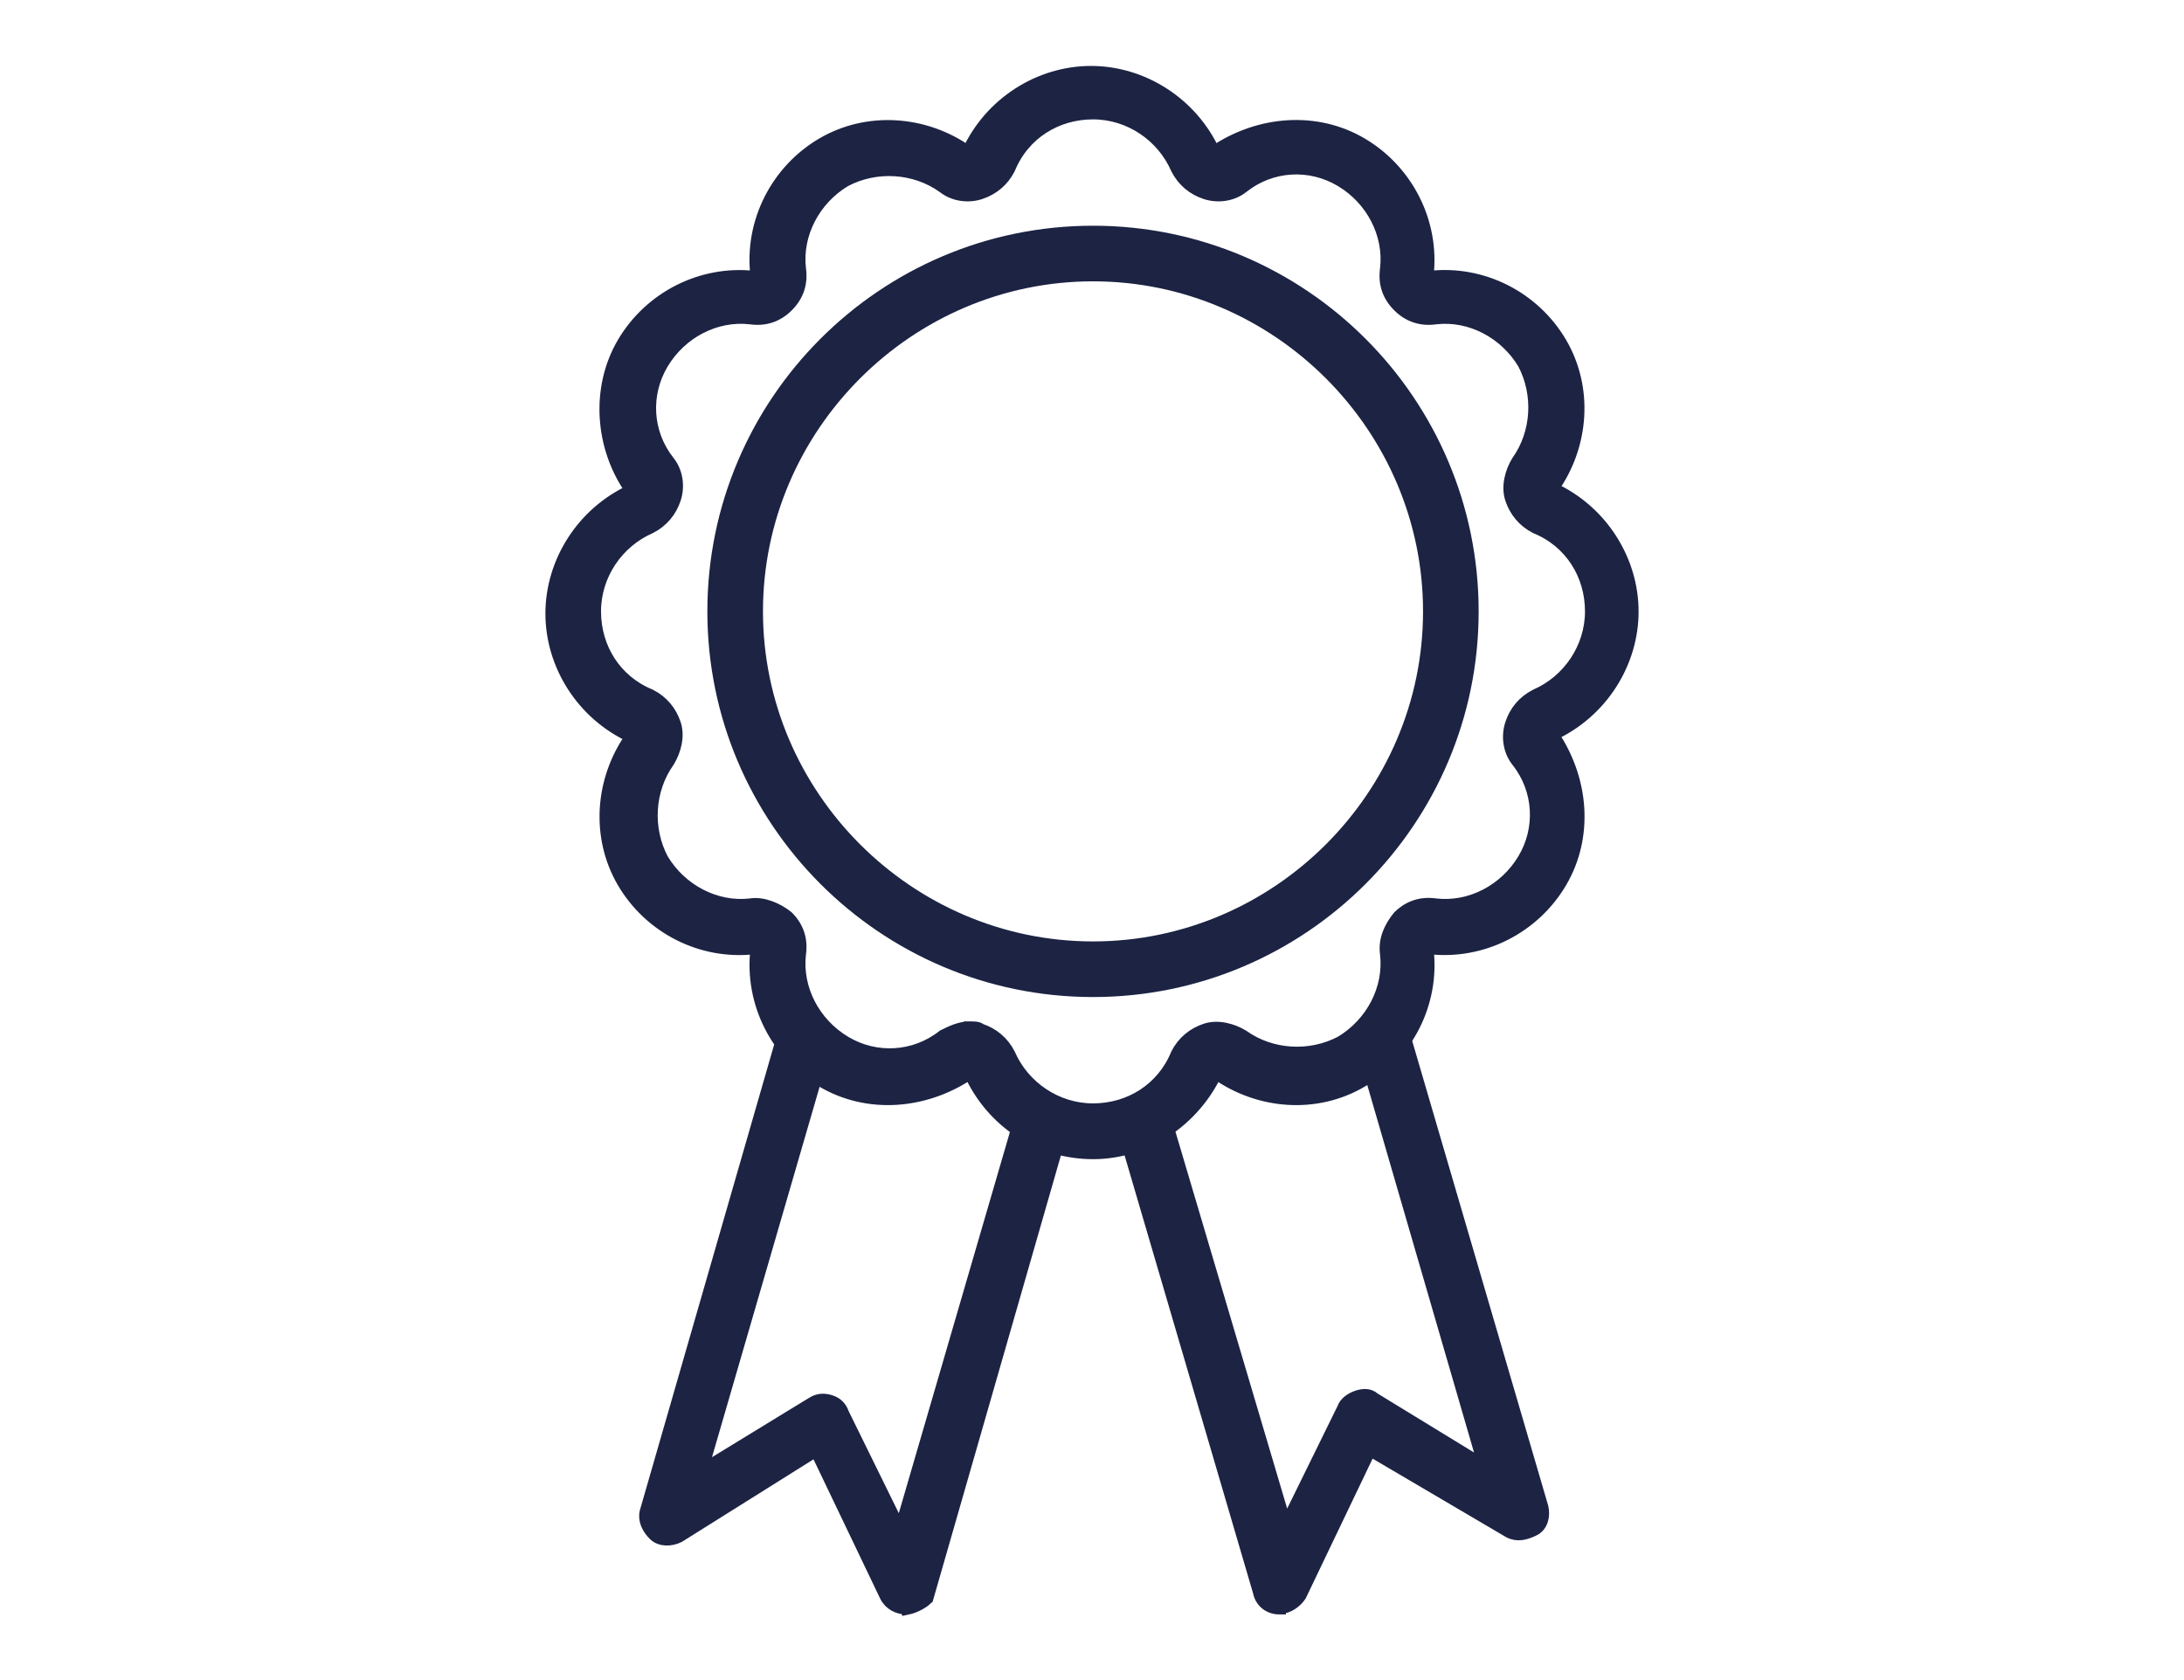 <?xml version="1.0" encoding="UTF-8"?>
<svg xmlns="http://www.w3.org/2000/svg" id="Capa_1" data-name="Capa 1" width="130" height="100" viewBox="0 0 130 100">
  <defs>
    <style>
      .cls-1 {
        fill: #1c2343;
        stroke: #1c2343;
        stroke-miterlimit: 10;
        stroke-width: .75px;
      }
    </style>
  </defs>
  <path class="cls-1" d="m65.06,68.62c-3.17,0-5.98-1.83-7.32-4.76-2.69,1.83-6.1,2.08-8.79.49s-4.27-4.64-3.91-7.81l-.24-1.34.12,1.22c-3.17.37-6.23-1.22-7.81-3.91s-1.34-6.1.49-8.67c-2.93-1.34-4.76-4.27-4.76-7.32s1.83-5.98,4.76-7.32c-1.83-2.56-2.08-6.1-.49-8.79,1.59-2.69,4.64-4.27,7.81-3.91l1.34-.24-1.22.12c-.37-3.17,1.22-6.23,3.91-7.81s6.1-1.34,8.67.49c1.34-2.93,4.27-4.76,7.32-4.76s5.98,1.83,7.32,4.76c2.69-1.83,6.1-2.08,8.79-.49,2.69,1.59,4.27,4.64,3.91,7.81l.24,1.34-.12-1.22c3.17-.37,6.23,1.22,7.81,3.91s1.34,6.1-.49,8.67c2.93,1.34,4.76,4.27,4.76,7.32s-1.83,5.98-4.76,7.32c1.83,2.69,2.08,6.1.49,8.79-1.59,2.69-4.64,4.27-7.81,3.91l-.12.12c.37,3.17-1.22,6.23-3.91,7.81-2.69,1.59-6.1,1.34-8.67-.49-1.34,2.81-4.15,4.76-7.32,4.76Zm-7.32-7.45c.24,0,.49,0,.61.12.73.24,1.34.73,1.71,1.46.85,1.95,2.81,3.3,5,3.3s4.15-1.22,5-3.3c.37-.73.98-1.22,1.71-1.46.73-.24,1.59,0,2.2.37,1.71,1.22,4.03,1.34,5.86.37,1.83-1.1,2.93-3.17,2.69-5.25-.12-.85.24-1.59.73-2.2.61-.61,1.34-.85,2.2-.73,2.08.24,4.15-.85,5.25-2.69,1.1-1.83.98-4.15-.37-5.86-.49-.61-.61-1.46-.37-2.2s.73-1.34,1.46-1.71c1.95-.85,3.3-2.81,3.3-5s-1.22-4.15-3.3-5c-.73-.37-1.22-.98-1.46-1.71s0-1.59.37-2.2c1.22-1.71,1.34-4.03.37-5.86-1.1-1.83-3.17-2.93-5.25-2.69-.85.12-1.59-.12-2.2-.73s-.85-1.34-.73-2.2c.24-2.08-.85-4.15-2.69-5.25s-4.15-.98-5.86.37c-.61.49-1.46.61-2.2.37s-1.34-.73-1.71-1.46c-.85-1.95-2.81-3.3-5-3.3s-4.15,1.22-5,3.3c-.37.73-.98,1.22-1.71,1.46-.73.24-1.59.12-2.2-.37-1.71-1.22-4.03-1.34-5.86-.37-1.83,1.1-2.93,3.17-2.69,5.25.12.85-.12,1.59-.73,2.2s-1.34.85-2.2.73c-2.08-.24-4.15.85-5.25,2.69s-.98,4.15.37,5.86c.49.61.61,1.46.37,2.2-.24.73-.73,1.34-1.46,1.71-1.95.85-3.3,2.81-3.3,5s1.22,4.15,3.3,5c.73.37,1.22.98,1.46,1.71.24.73,0,1.59-.37,2.2-1.22,1.71-1.34,4.03-.37,5.86,1.1,1.83,3.17,2.93,5.25,2.69.73-.12,1.59.24,2.2.73.61.61.85,1.34.73,2.2-.24,2.08.85,4.15,2.69,5.25,1.83,1.1,4.15.98,5.86-.37.49-.24.98-.49,1.59-.49h0Z"></path>
  <path class="cls-1" d="m65.06,58.97c-12.45,0-22.58-10.13-22.58-22.58s10.13-22.58,22.58-22.58,22.58,10.13,22.58,22.58-10.13,22.58-22.58,22.58Zm0-42.6c-10.99,0-20.02,9.03-20.02,20.02s9.03,20.02,20.02,20.02,20.02-9.03,20.02-20.02-9.03-20.02-20.02-20.02Z"></path>
  <path class="cls-1" d="m53.95,95.72c-.49,0-.98-.24-1.22-.73l-4.15-8.67-8.18,5.13c-.49.24-1.1.24-1.46-.12s-.61-.85-.49-1.34l8.06-27.95c.24-.61.98-1.1,1.59-.85s1.1.98.85,1.59l-7.2,24.78,6.59-4.03c.37-.24.73-.24,1.1-.12s.61.37.73.73l3.42,6.96,7.08-24.29c.24-.61.98-1.1,1.59-.85s1.1.98.85,1.59l-7.93,27.59c-.12.12-.61.49-1.22.61h0Z"></path>
  <path class="cls-1" d="m76.17,95.72h0c-.61,0-1.1-.37-1.22-.98l-8.06-27.47c-.24-.61.24-1.34.85-1.59s1.34.24,1.59.85l7.2,24.29,3.42-6.96c.12-.37.49-.61.85-.73s.73-.12.98.12l6.59,4.03-7.2-24.78c-.24-.61.24-1.34.85-1.59s1.34.24,1.59.85l8.18,27.95c.12.49,0,1.1-.49,1.34s-.98.37-1.46.12l-8.3-4.88-4.15,8.67c-.24.37-.73.73-1.22.73h0Z"></path>
</svg>
